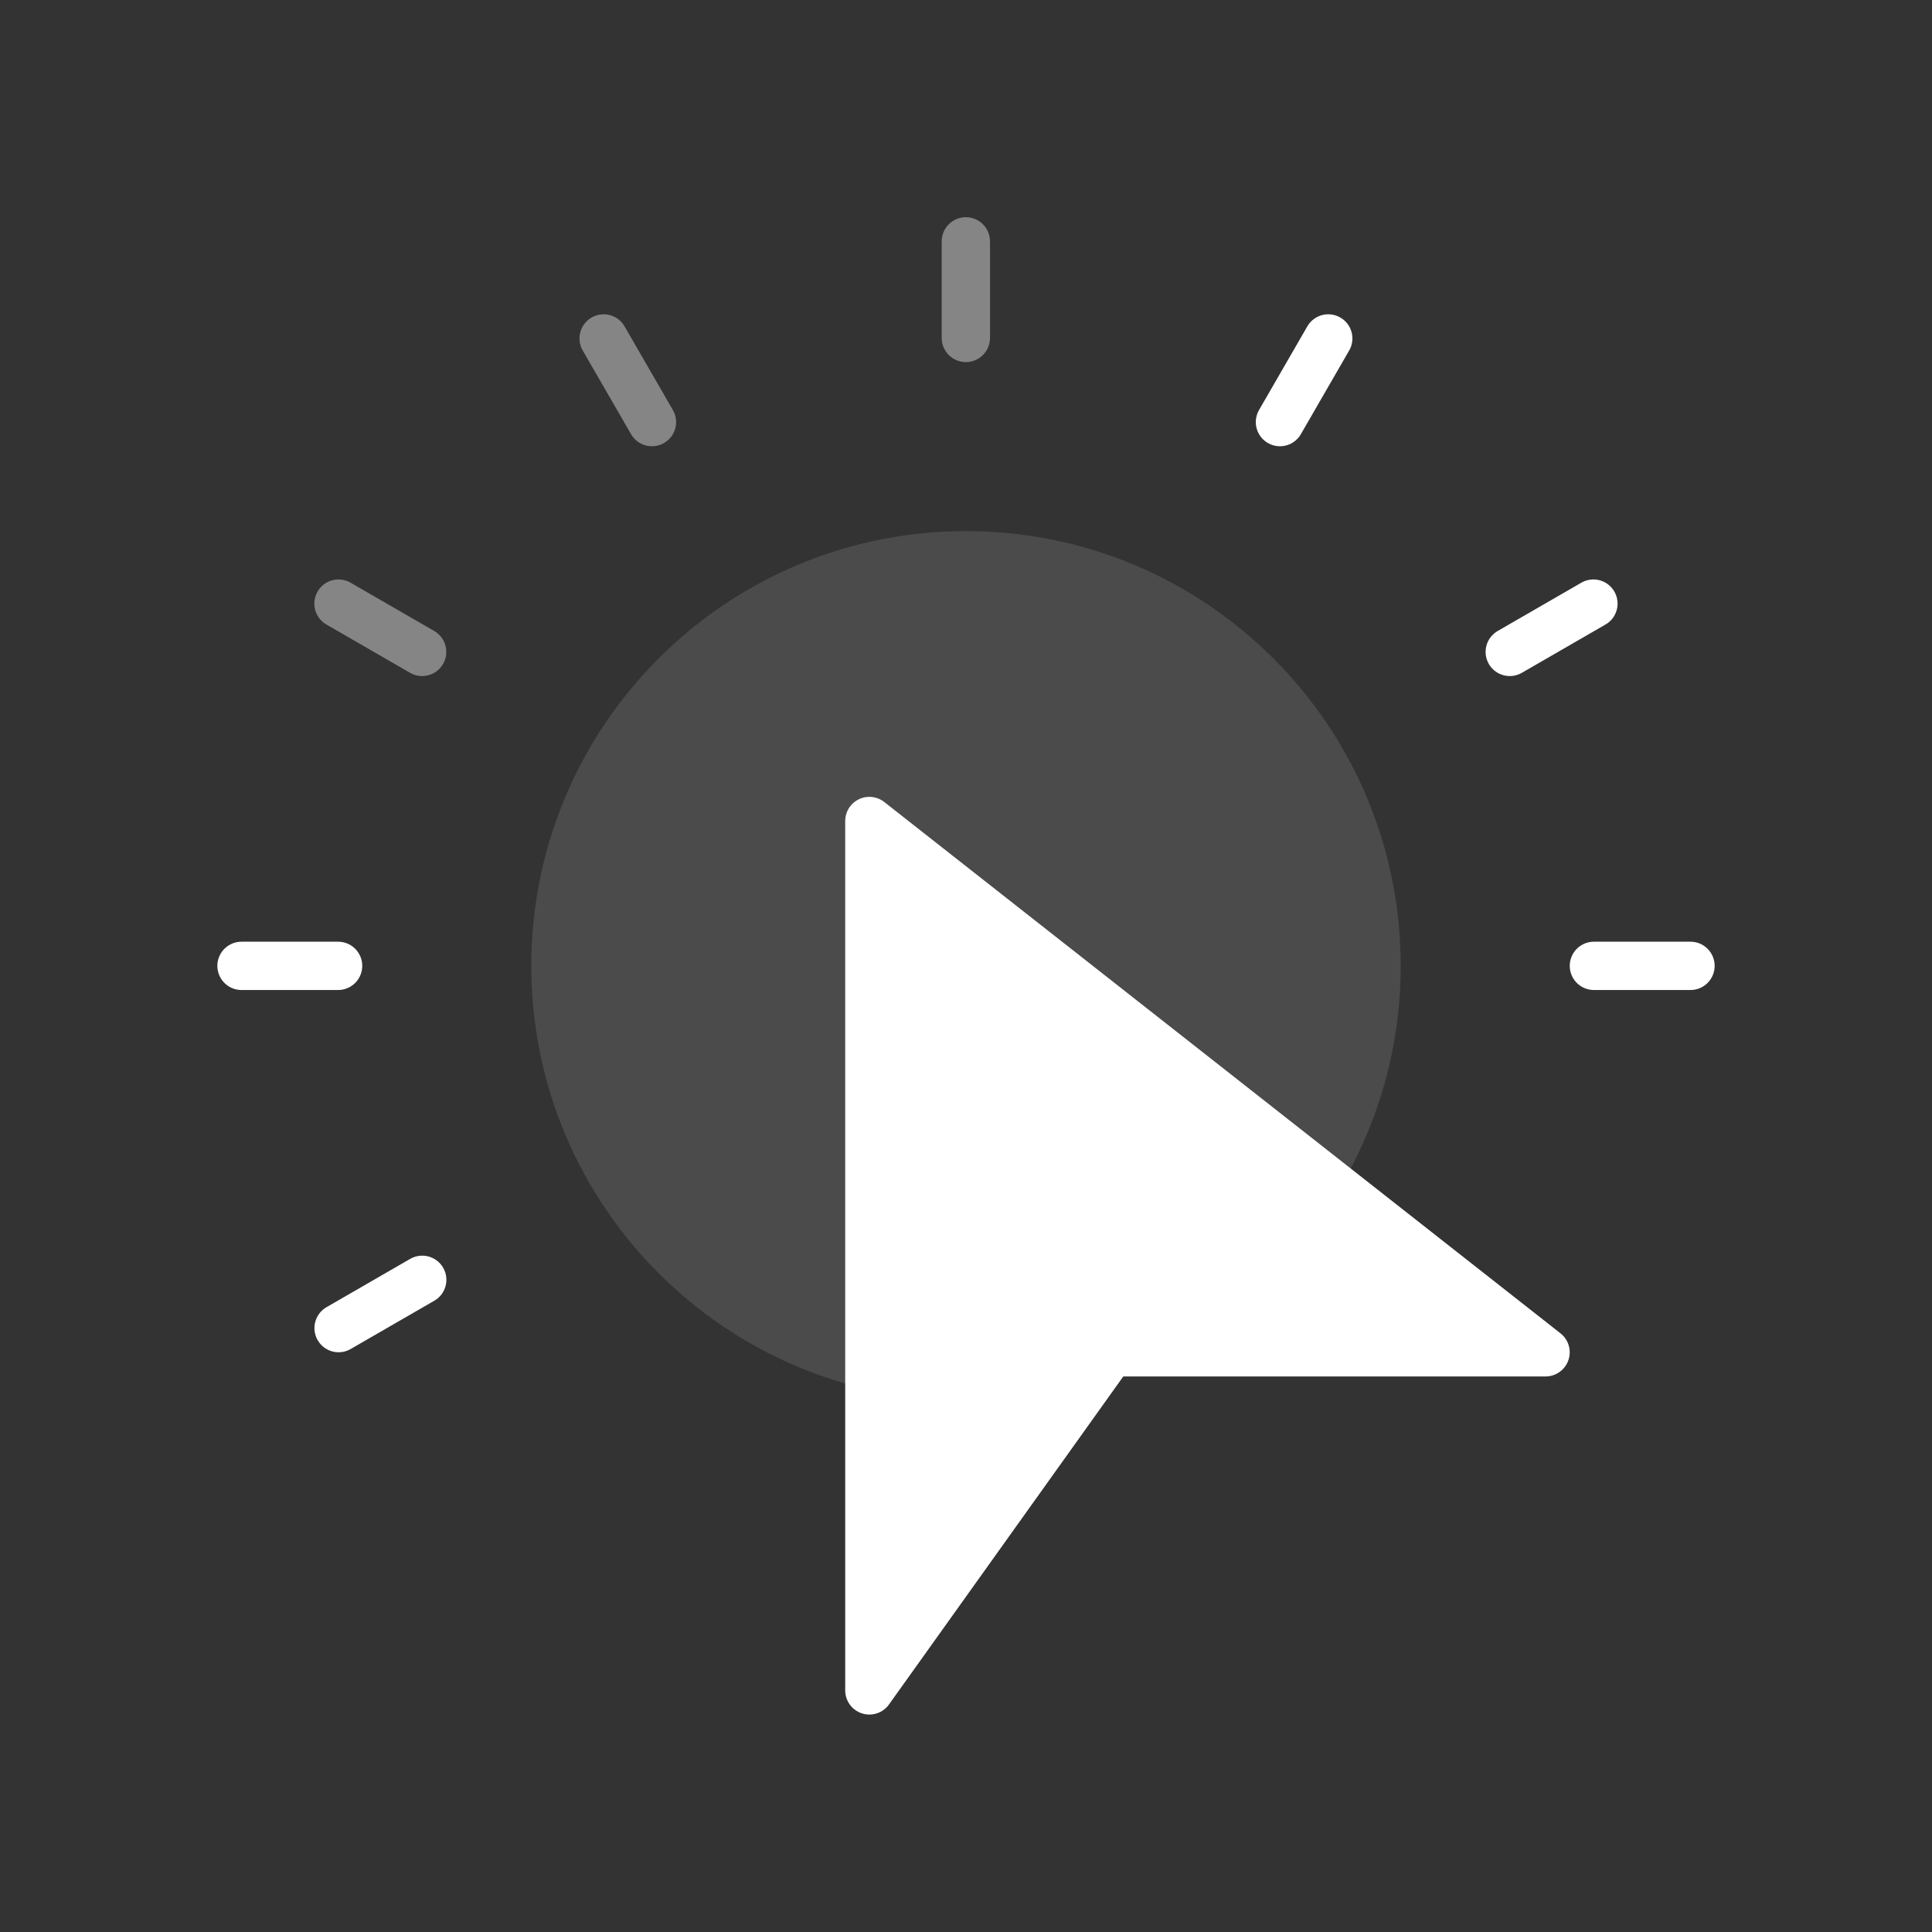 <svg width="40" height="40" viewBox="0 0 40 40" fill="none" xmlns="http://www.w3.org/2000/svg">
<rect x="0" y="0" width="40" height="40" fill="#333333" stroke="none"/>
<path d="M17.999 16.998V34.998L22.999 27.998H31.999L17.999 16.998Z" fill="white" stroke="white" stroke-linejoin="round"/>
<path d="M20 28.996C24.971 28.996 29 24.967 29 19.996C29 15.025 24.971 10.996 20 10.996C15.029 10.996 11 15.025 11 19.996C11 24.967 15.029 28.996 20 28.996Z" fill="white" fill-opacity="0.12"/>
<path opacity="0.4" d="M19.997 4.997V6.997" stroke="white" stroke-linecap="round" stroke-linejoin="round"/>
<path d="M27.5 7.007L26.5 8.739M32.99 12.497L31.258 13.497M35 19.997H33M8.742 26.497L7.01 27.497M7 19.997H5" stroke="white" stroke-linecap="round" stroke-linejoin="round"/>
<path opacity="0.4" d="M8.74 13.497L7.008 12.497M13.498 8.739L12.498 7.007" stroke="white" stroke-linecap="round" stroke-linejoin="round"/>
</svg>
